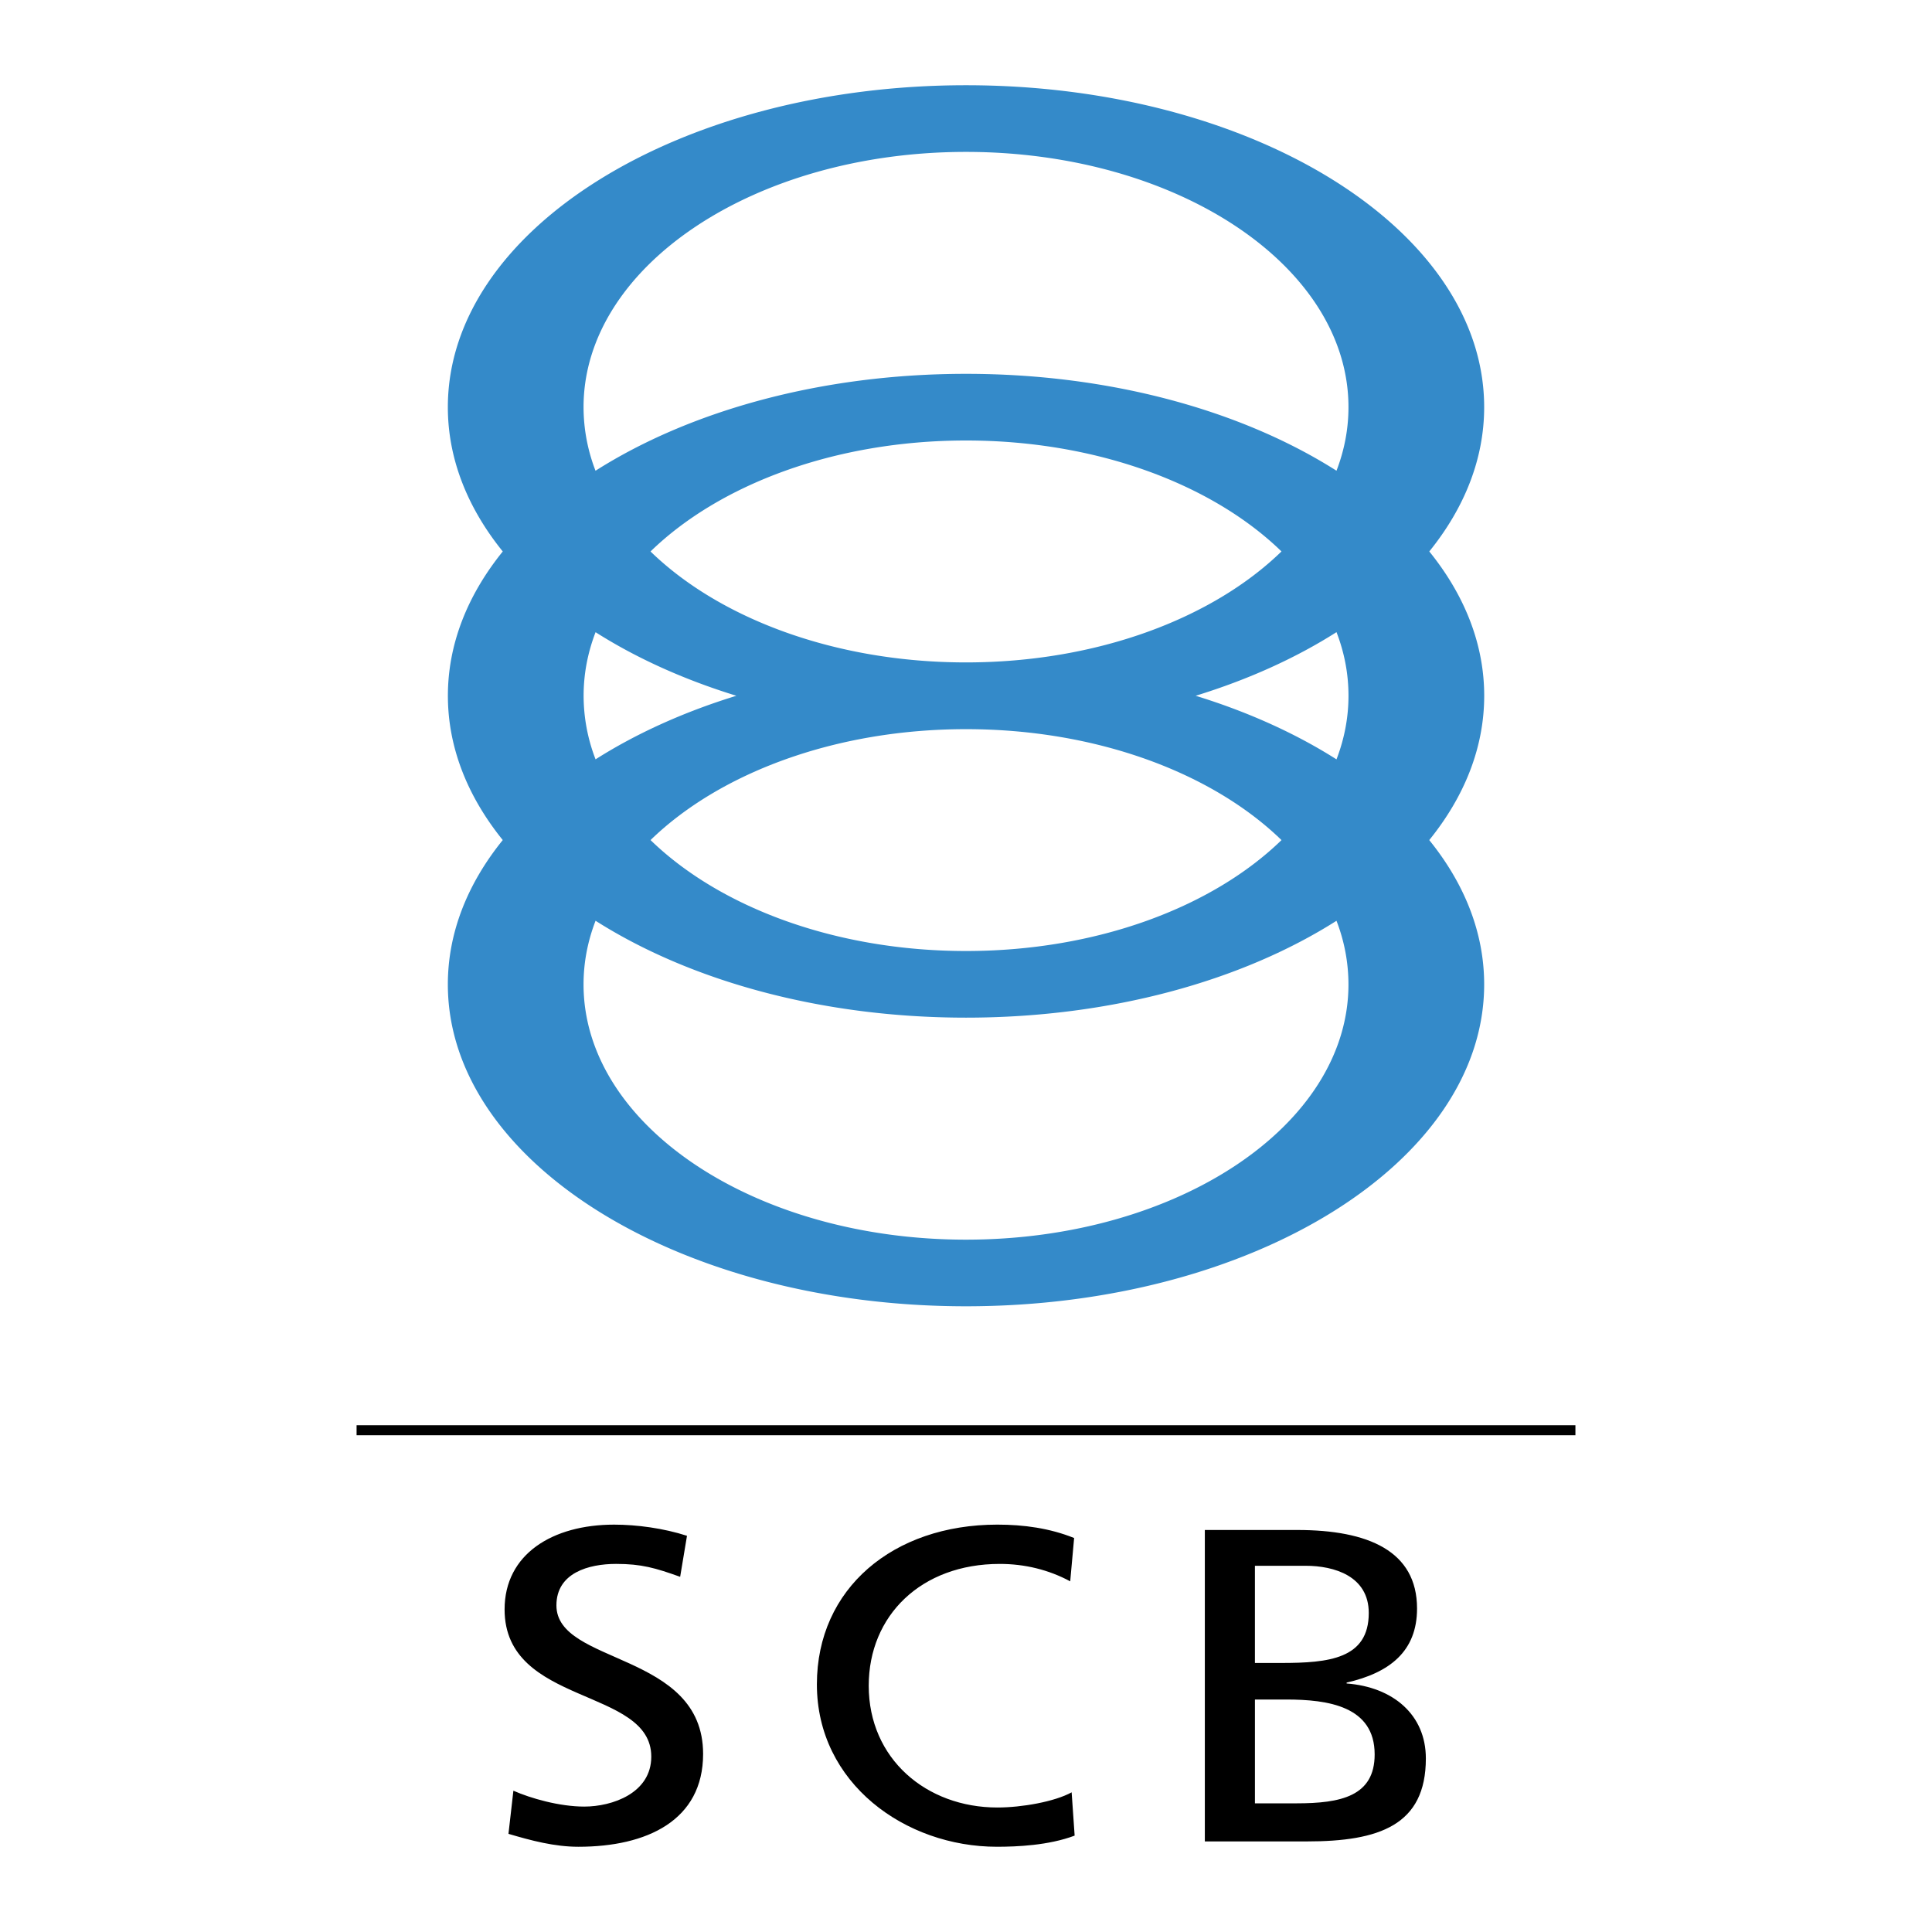 <svg xmlns="http://www.w3.org/2000/svg" width="2500" height="2500" viewBox="0 0 192.756 192.756"><g fill-rule="evenodd" clip-rule="evenodd"><path fill="#fff" d="M0 0h192.756v192.756H0V0z"/><path d="M35.576 142.196H157.18v.999H35.576v-.999z"/><path d="M148.08 69.416c0-5.178-1.977-10.068-5.479-14.397 3.502-4.332 5.475-9.221 5.475-14.399 0-17.735-23.146-32.116-51.698-32.116-28.549 0-51.696 14.381-51.696 32.116 0 5.179 1.977 10.067 5.479 14.4-3.5 4.331-5.475 9.22-5.475 14.396s1.975 10.065 5.475 14.397c-3.502 4.33-5.479 9.222-5.479 14.4 0 17.737 23.147 32.115 51.696 32.115 28.552 0 51.698-14.378 51.698-32.115 0-5.178-1.973-10.066-5.479-14.398 3.507-4.334 5.483-9.222 5.483-14.399zm-89.853 0c0-2.19.415-4.316 1.193-6.342 4.05 2.574 8.799 4.728 14.048 6.343-5.25 1.615-9.995 3.769-14.048 6.342a17.617 17.617 0 0 1-1.193-6.343zm6.676-14.396c6.875-6.686 18.41-11.072 31.476-11.072 13.07 0 24.601 4.384 31.476 11.069-6.875 6.685-18.406 11.072-31.478 11.072-13.064.001-24.594-4.384-31.474-11.069zm31.475 17.728c13.069 0 24.599 4.383 31.478 11.068-6.879 6.684-18.408 11.066-31.476 11.066-13.066 0-24.594-4.386-31.475-11.068 6.881-6.684 18.408-11.066 31.473-11.066zm22.913-3.331c5.252-1.617 10-3.77 14.051-6.348.785 2.029 1.197 4.156 1.197 6.346s-.416 4.32-1.197 6.347c-4.051-2.572-8.799-4.729-14.051-6.345zM96.378 15.155c21.075 0 38.159 11.401 38.159 25.465 0 2.191-.414 4.316-1.195 6.344-9.385-5.963-22.477-9.666-36.962-9.666-14.483 0-27.577 3.705-36.965 9.668a17.638 17.638 0 0 1-1.194-6.346c-.001-14.064 17.084-25.465 38.157-25.465zm0 108.526c-21.073 0-38.158-11.402-38.158-25.467 0-2.191.416-4.319 1.2-6.351 9.383 5.966 22.476 9.668 36.959 9.668 14.486 0 27.578-3.702 36.962-9.664a17.584 17.584 0 0 1 1.195 6.347c.001 14.064-17.083 25.467-38.158 25.467z" fill="#348ac9"/><path d="M67.859 157.319c-2.488-.887-3.855-1.288-6.392-1.288-2.732 0-5.953.89-5.953 4.138 0 5.965 14.635 4.587 14.635 14.823 0 6.635-5.61 9.26-12.44 9.26-2.389 0-4.729-.623-6.979-1.29l.491-4.303c1.713.757 4.586 1.584 7.074 1.584 2.78 0 6.683-1.333 6.683-4.984 0-6.944-14.635-5.028-14.635-14.687 0-5.521 4.781-8.459 10.928-8.459 2.246 0 4.927.355 7.27 1.114l-.682 4.092zM106.775 157.769c-2.148-1.156-4.539-1.737-7.025-1.737-7.857 0-13.077 5.164-13.077 12.152 0 7.297 5.755 12.151 12.833 12.151 2.439 0 5.707-.578 7.412-1.514l.299 4.319c-2.59.979-5.762 1.111-7.758 1.111-9.133 0-17.958-6.322-17.958-16.201 0-9.573 7.611-15.938 18.005-15.938 2.633 0 5.221.355 7.66 1.336l-.391 4.321zM125.205 169.561h3.117c4.193 0 8.828.67 8.828 5.478 0 4.184-3.402 4.88-7.793 4.88h-4.152v-10.358zm-4.998 14.158h10.176c7.211 0 11.875-1.604 11.875-8.281 0-4.36-3.27-7.123-7.906-7.477v-.088c4.297-.98 7.027-3.117 7.027-7.391 0-5.744-4.877-7.835-11.955-7.835h-9.217v31.072zm4.998-27.501h5.064c2.83 0 6.293 1.018 6.293 4.71 0 4.585-3.998 4.986-8.729 4.986h-2.629v-9.696h.001z"/></g></svg>